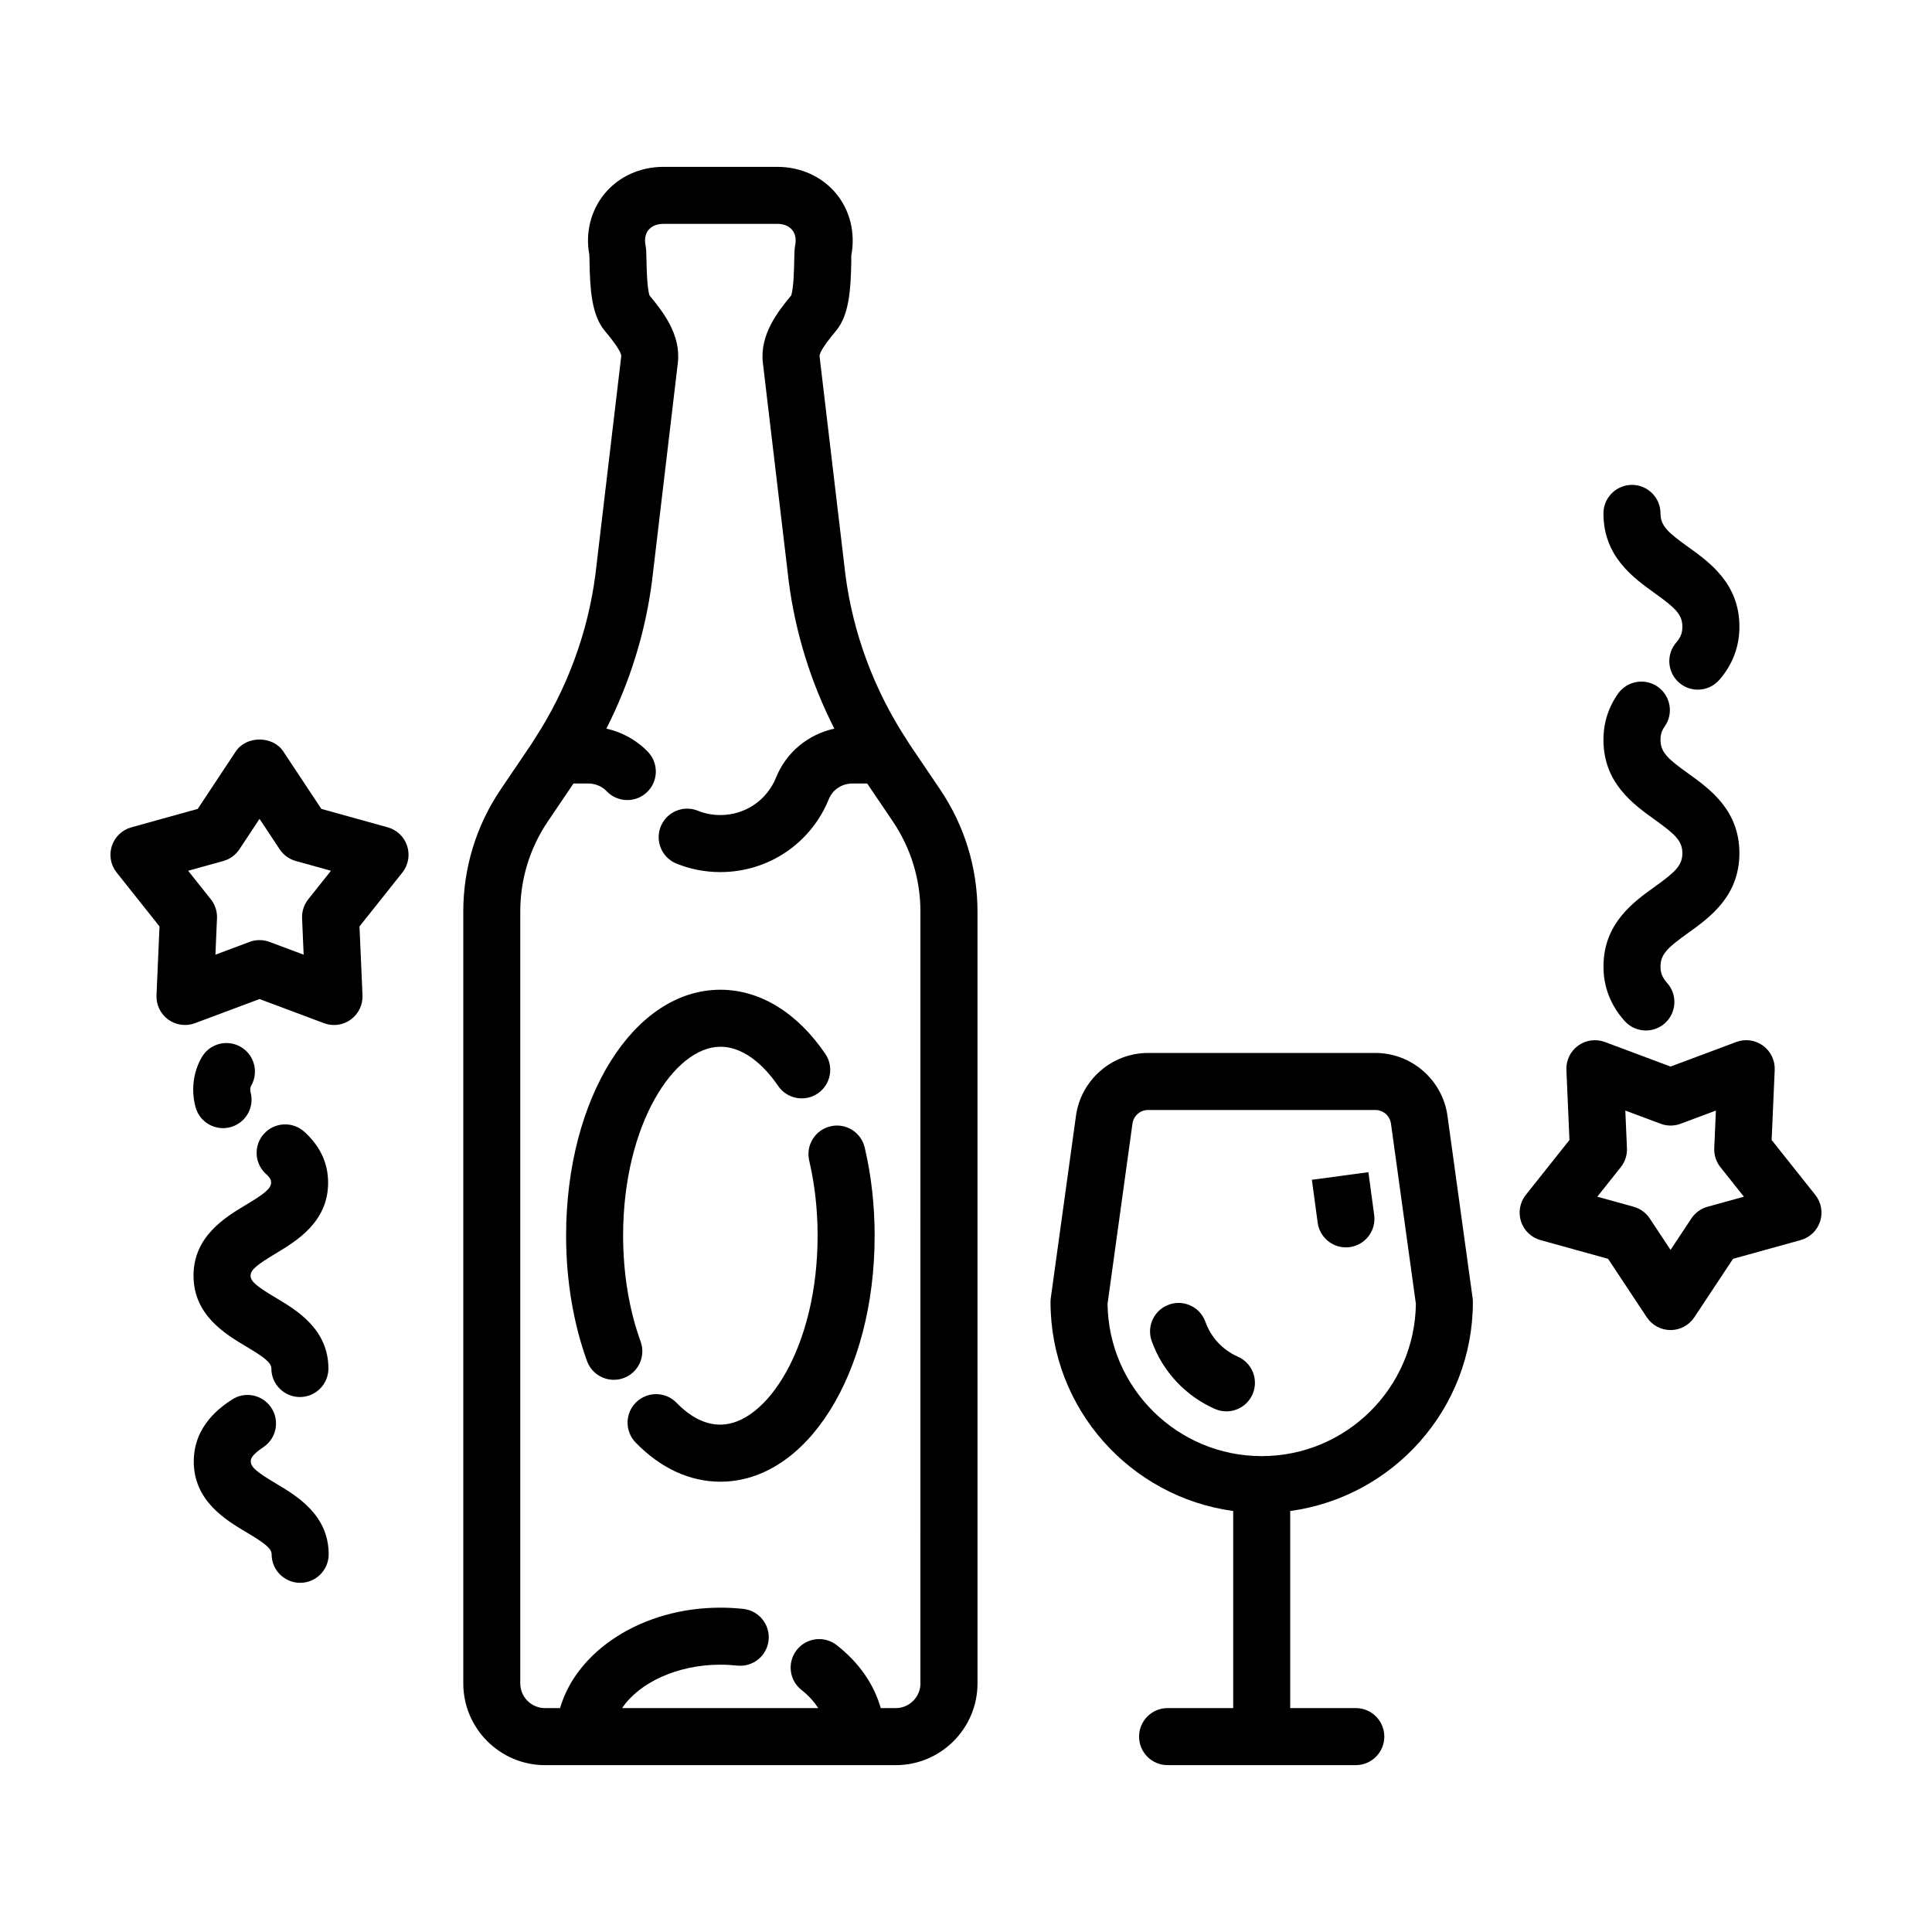 <?xml version="1.0" encoding="UTF-8"?>
<!-- Uploaded to: SVG Repo, www.svgrepo.com, Generator: SVG Repo Mixer Tools -->
<svg fill="#000000" width="800px" height="800px" version="1.1" viewBox="144 144 512 512" xmlns="http://www.w3.org/2000/svg">
 <g>
  <path d="m385.09 341.32c-0.281-0.418-0.535-0.852-0.805-1.273-0.059-0.09-0.109-0.188-0.176-0.277-8.5-13.059-14.066-28.035-16.055-43.402l-6.863-57.953c-0.066-1.402 3.055-5.164 4.394-6.781 3.473-4.191 3.879-11.008 4.012-18.203 0.016-0.875 0.02-1.594 0-1.668 1.145-6-0.324-12.004-4.019-16.473-3.719-4.492-9.387-7.07-15.547-7.07h-30.23c-6.16 0-11.828 2.578-15.547 7.07-3.699 4.469-5.164 10.469-4.082 16.098 0.039 0.441 0.039 1.152 0.059 2.023 0.133 7.211 0.539 14.02 4.012 18.223 1.336 1.605 4.453 5.375 4.394 6.769l-6.852 57.879c-2 15.445-7.566 30.43-16.066 43.484-0.059 0.09-0.117 0.18-0.176 0.277-0.277 0.418-0.523 0.855-0.805 1.273l-8.027 11.859c-6.5 9.602-9.934 20.809-9.934 32.398v204.54c0 11.945 9.723 21.668 21.668 21.668h92.938c11.949 0 21.668-9.723 21.668-21.668l-0.004-204.54c0-11.594-3.438-22.793-9.93-32.398zm2.84 248.79c0 3.613-2.938 6.555-6.555 6.555h-3.969c-1.777-6.297-5.754-12.066-11.672-16.691-3.285-2.562-8.035-1.98-10.605 1.309s-1.984 8.039 1.309 10.605c1.859 1.449 3.281 3.074 4.41 4.769l-51.973 0.004c4.469-6.695 14.586-11.504 26.031-11.504 1.512 0 2.996 0.086 4.445 0.242 4.188 0.438 7.879-2.551 8.332-6.695 0.453-4.144-2.543-7.875-6.695-8.328-1.984-0.215-4.016-0.328-6.086-0.328-20.715 0-38.074 11.402-42.477 26.617h-3.996c-3.613 0-6.555-2.941-6.555-6.555v-204.54c0-8.559 2.535-16.832 7.336-23.926l6.769-10.004h3.941c1.844 0 3.617 0.746 4.867 2.055 1.484 1.551 3.473 2.332 5.457 2.332 1.879 0 3.762-0.699 5.231-2.102 3.012-2.883 3.117-7.668 0.23-10.68-2.977-3.109-6.84-5.219-11.012-6.156 6.184-12.152 10.312-25.371 12.078-38.945l6.863-57.965c0.887-7.516-4.039-13.695-7.488-17.859-0.68-1.859-0.781-7.34-0.816-9.184-0.035-1.941-0.059-3.109-0.266-4.203-0.309-1.605-0.023-2.996 0.816-4.012 0.848-1.027 2.238-1.594 3.906-1.594h30.23c1.668 0 3.055 0.562 3.906 1.594 0.84 1.012 1.125 2.402 0.82 4-0.211 1.098-0.23 2.273-0.266 4.223-0.035 1.84-0.137 7.316-0.816 9.18-3.449 4.168-8.379 10.344-7.488 17.859l6.871 58.039c1.754 13.512 5.879 26.723 12.066 38.875-6.922 1.516-12.73 6.231-15.438 12.941-2.434 6.051-8.23 9.961-14.773 9.961-2.066 0-4.07-0.383-5.961-1.148-3.863-1.566-8.273 0.316-9.836 4.188-1.559 3.875 0.316 8.277 4.191 9.836 3.688 1.484 7.594 2.238 11.602 2.238 12.734 0 24.035-7.629 28.793-19.422 0.977-2.418 3.465-4.051 6.188-4.051h3.941l6.769 10.004c4.797 7.09 7.336 15.367 7.336 23.926l-0.004 204.54z"/>
  <path d="m313.77 499.52c-3.031-8.348-4.637-18.047-4.637-28.047 0-29.508 13.578-50.074 25.77-50.074 7.168 0 12.672 6.504 15.312 10.383 2.348 3.445 7.055 4.336 10.5 1.996 3.449-2.352 4.344-7.055 1.996-10.504-7.461-10.953-17.332-16.984-27.805-16.984-22.922 0-40.883 28.637-40.883 65.188 0 11.738 1.914 23.219 5.543 33.207 1.117 3.074 4.016 4.977 7.106 4.977 0.855 0 1.727-0.141 2.578-0.453 3.922-1.43 5.945-5.766 4.519-9.688z"/>
  <path d="m364.08 442.49c-4.066 0.945-6.586 5.019-5.633 9.078 1.477 6.309 2.227 13 2.227 19.902 0 29.508-13.582 50.074-25.77 50.074-3.977 0-7.883-1.949-11.613-5.793-2.91-2.992-7.691-3.062-10.688-0.156-2.996 2.902-3.066 7.688-0.16 10.688 6.594 6.793 14.359 10.383 22.461 10.383 22.93 0 40.883-28.637 40.883-65.188 0-8.062-0.883-15.914-2.625-23.348-0.957-4.078-5.019-6.617-9.082-5.641z"/>
  <path d="m527.59 439.68c-1.309-9.48-9.523-16.637-19.098-16.637h-60.25c-9.574 0-17.785 7.152-19.098 16.641l-6.676 48.316c-0.047 0.336-0.07 0.691-0.07 1.031 0 28.293 21.121 51.691 48.41 55.398v52.23h-17.383c-4.176 0-7.559 3.387-7.559 7.559s3.379 7.559 7.559 7.559h49.871c4.176 0 7.559-3.387 7.559-7.559s-3.379-7.559-7.559-7.559h-17.383l0.004-52.227c27.293-3.707 48.41-27.105 48.41-55.398 0-0.344-0.023-0.695-0.07-1.031zm-49.223 90.207c-22.359 0-40.586-18.055-40.855-40.359l6.606-47.77c0.281-2.051 2.055-3.598 4.125-3.598h60.25c2.07 0 3.844 1.547 4.125 3.594l6.606 47.777c-0.27 22.301-18.492 40.355-40.855 40.355z"/>
  <path d="m506.64 454.64-14.977 2.016 1.535 11.367c0.516 3.793 3.754 6.543 7.477 6.543 0.336 0 0.68-0.02 1.023-0.07 4.137-0.559 7.031-4.363 6.473-8.504z"/>
  <path d="m472.05 503.54c-4-1.758-7.141-5.117-8.594-9.219-1.395-3.934-5.719-6-9.652-4.59-3.934 1.391-5.992 5.719-4.594 9.648 2.848 8.016 8.957 14.582 16.766 18.008 0.988 0.434 2.016 0.637 3.031 0.637 2.91 0 5.684-1.688 6.926-4.519 1.68-3.828-0.059-8.285-3.883-9.965z"/>
  <path d="m582.54 301.21c5.301 3.805 7.305 5.559 7.305 8.871 0 1.668-0.453 2.836-1.617 4.18-2.731 3.152-2.394 7.926 0.762 10.66 1.43 1.238 3.188 1.844 4.949 1.844 2.117 0 4.219-0.883 5.715-2.609 3.527-4.066 5.309-8.801 5.309-14.082 0-11.387-7.863-17.027-13.609-21.148-5.301-3.805-7.305-5.559-7.305-8.867 0-4.172-3.379-7.559-7.559-7.559-4.176 0-7.559 3.387-7.559 7.559 0 11.387 7.867 17.027 13.609 21.152z"/>
  <path d="m582.54 378.98c-5.742 4.125-13.602 9.773-13.602 21.16 0 5.426 1.891 10.281 5.606 14.434 1.492 1.668 3.559 2.516 5.633 2.516 1.793 0 3.598-0.637 5.039-1.93 3.109-2.785 3.371-7.562 0.586-10.672-1.258-1.406-1.754-2.625-1.754-4.348 0-3.32 2.004-5.074 7.309-8.883 5.742-4.125 13.602-9.773 13.602-21.16 0-11.387-7.863-17.027-13.602-21.148-5.305-3.809-7.309-5.562-7.309-8.879 0-1.387 0.324-2.434 1.09-3.508 2.418-3.406 1.621-8.117-1.785-10.539-3.402-2.414-8.117-1.613-10.539 1.785-2.574 3.629-3.883 7.75-3.883 12.27 0 11.387 7.863 17.035 13.609 21.156 5.305 3.805 7.305 5.559 7.305 8.871 0.004 3.316-2 5.066-7.305 8.875z"/>
  <path d="m625.07 460.66-11.566-14.547 0.812-18.566c0.109-2.535-1.055-4.953-3.109-6.445-2.055-1.492-4.727-1.855-7.09-0.961l-17.406 6.508-17.402-6.508c-2.367-0.883-5.031-0.523-7.09 0.961-2.051 1.492-3.219 3.91-3.109 6.445l0.812 18.566-11.566 14.547c-1.578 1.984-2.055 4.629-1.273 7.039 0.785 2.414 2.727 4.273 5.168 4.941l17.906 4.961 10.254 15.492c1.402 2.109 3.769 3.387 6.301 3.387 2.535 0 4.902-1.27 6.301-3.387l10.258-15.492 17.906-4.961c2.445-0.676 4.383-2.535 5.168-4.941 0.781-2.406 0.305-5.055-1.273-7.039zm-28.562 3.141c-1.754 0.488-3.273 1.586-4.281 3.109l-5.512 8.328-5.512-8.328c-1.008-1.523-2.527-2.625-4.281-3.109l-9.621-2.664 6.219-7.82c1.133-1.426 1.715-3.215 1.637-5.031l-0.434-9.977 9.352 3.496c1.703 0.641 3.582 0.641 5.297 0l9.355-3.496-0.434 9.977c-0.082 1.82 0.504 3.606 1.637 5.031l6.219 7.82z"/>
  <path d="m217.09 537.12c-4.672-2.785-6.621-4.207-6.625-5.809 0-0.621 0-1.562 3.34-3.805 3.465-2.328 4.387-7.023 2.062-10.484-2.328-3.465-7.019-4.394-10.488-2.062-2.746 1.844-10.039 6.742-10.027 16.367 0.016 10.445 8.434 15.457 14.008 18.777 4.672 2.785 6.625 4.207 6.625 5.812 0.004 4.172 3.391 7.547 7.559 7.547h0.012c4.176-0.004 7.551-3.394 7.547-7.566-0.02-10.445-8.438-15.461-14.012-18.777z"/>
  <path d="m209.29 500.87c4.672 2.785 6.621 4.207 6.625 5.809 0.004 4.172 3.391 7.547 7.559 7.547h0.012c4.176-0.004 7.551-3.394 7.547-7.566-0.016-10.445-8.434-15.457-14.008-18.777-4.672-2.785-6.621-4.207-6.625-5.809 0-1.617 1.945-3.043 6.609-5.848 5.562-3.336 13.961-8.383 13.945-18.824-0.004-5.18-2.137-9.723-6.332-13.492-3.102-2.793-7.879-2.535-10.676 0.562-2.793 3.102-2.535 7.879 0.57 10.672 1.32 1.188 1.324 1.789 1.324 2.273 0 1.617-1.945 3.043-6.609 5.848-5.562 3.336-13.961 8.383-13.945 18.824 0.016 10.453 8.434 15.465 14.004 18.781z"/>
  <path d="m207.75 421.41c-3.621-2.066-8.238-0.812-10.309 2.816-1.492 2.609-2.246 5.492-2.242 8.57 0.004 1.586 0.211 3.144 0.625 4.621 0.922 3.352 3.965 5.551 7.281 5.551 0.664 0 1.34-0.09 2.016-0.273 4.019-1.113 6.383-5.273 5.273-9.297-0.051-0.188-0.074-0.402-0.074-0.637 0-0.504 0.102-0.781 0.246-1.043 2.07-3.617 0.812-8.238-2.816-10.309z"/>
  <path d="m246.75 363.25-17.59-4.883-10.078-15.219c-2.801-4.223-9.805-4.223-12.605 0l-10.078 15.219-17.59 4.883c-2.445 0.68-4.383 2.535-5.168 4.941-0.781 2.414-0.309 5.059 1.273 7.039l11.359 14.281-0.797 18.238c-0.109 2.535 1.055 4.953 3.109 6.445 2.055 1.484 4.715 1.844 7.09 0.961l17.098-6.398 17.098 6.398c0.855 0.316 1.754 0.48 2.644 0.48 1.57 0 3.133-0.492 4.445-1.441 2.051-1.492 3.219-3.91 3.109-6.445l-0.797-18.238 11.359-14.281c1.578-1.984 2.055-4.625 1.273-7.039-0.773-2.406-2.719-4.258-5.156-4.941zm-21.059 19.07c-1.133 1.426-1.715 3.215-1.637 5.031l0.418 9.652-9.047-3.387c-0.852-0.316-1.75-0.48-2.644-0.48-0.898 0-1.793 0.156-2.644 0.48l-9.047 3.387 0.418-9.652c0.082-1.82-0.504-3.606-1.637-5.031l-6.012-7.559 9.309-2.586c1.758-0.488 3.273-1.586 4.281-3.109l5.332-8.062 5.332 8.062c1.008 1.523 2.523 2.625 4.281 3.109l9.309 2.586z"/>
 </g>
</svg>